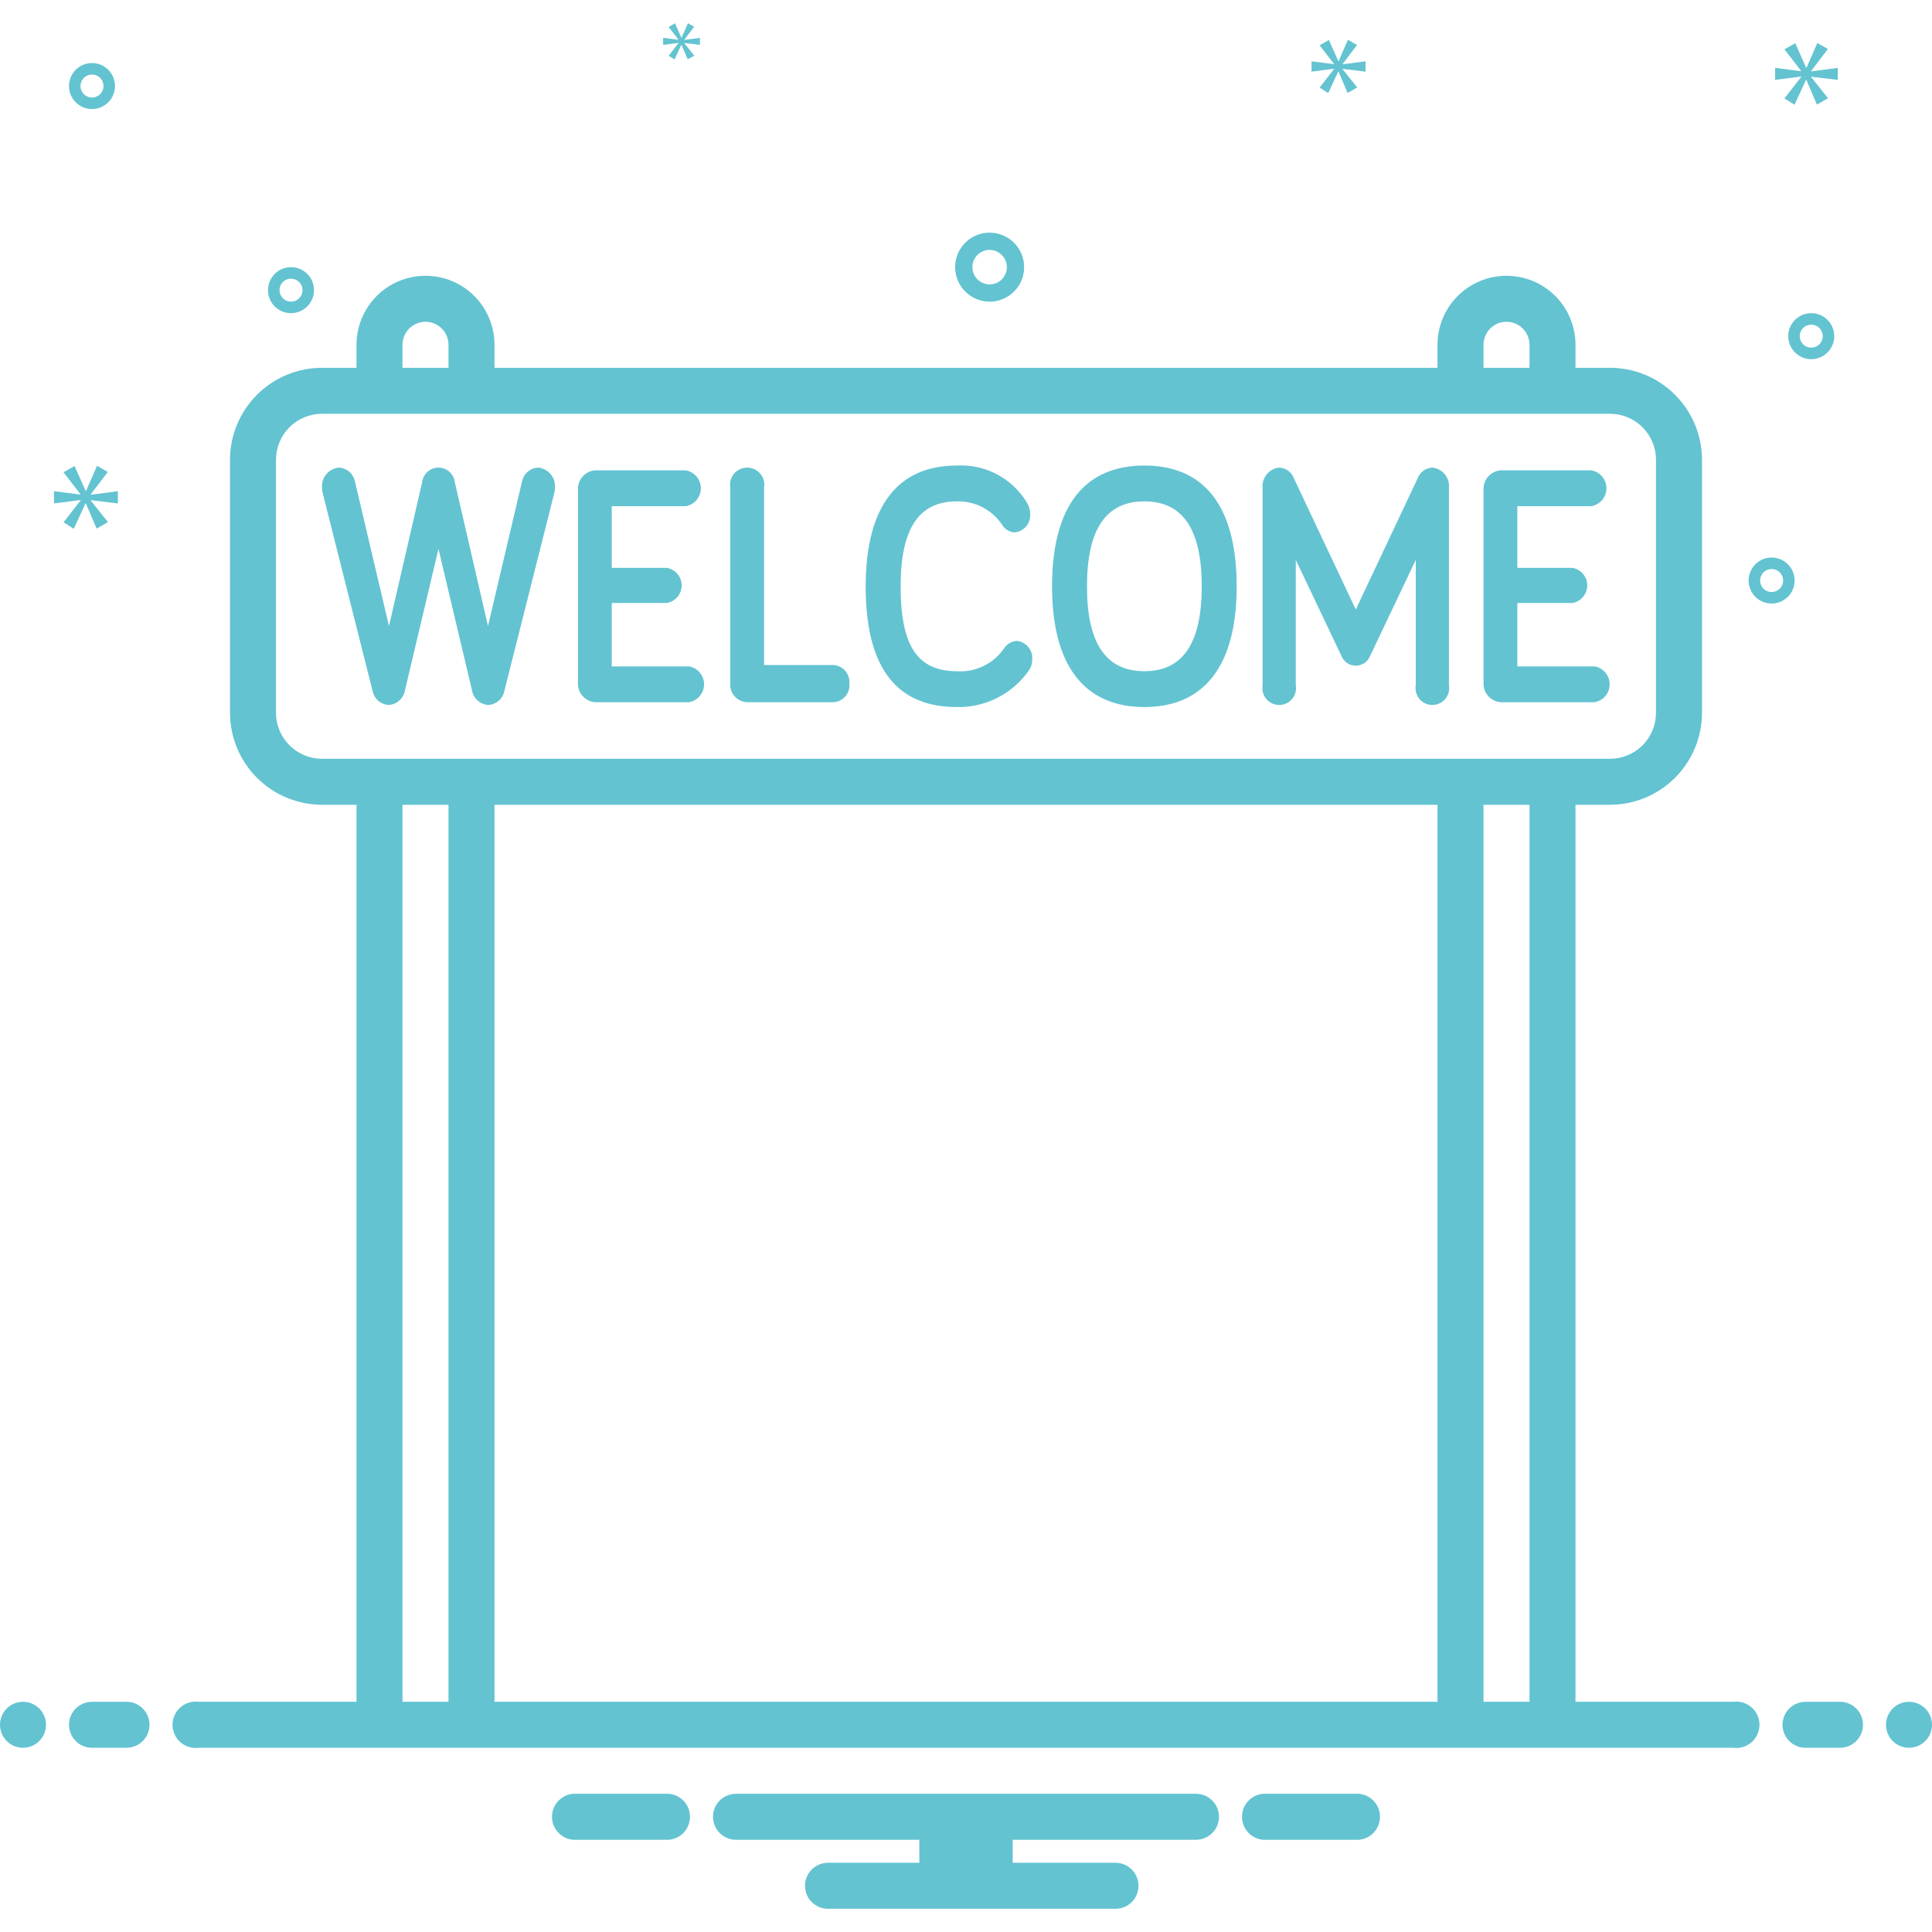 <?xml version="1.0" encoding="UTF-8"?> <svg xmlns="http://www.w3.org/2000/svg" width="128" height="128" viewBox="0 0 128 128" fill="none"><path d="M35.649 30.98C35.396 30.993 35.154 31.09 34.962 31.255C34.77 31.42 34.639 31.645 34.587 31.893L32.331 41.479L30.131 31.938C30.099 31.674 29.972 31.431 29.773 31.254C29.574 31.078 29.317 30.98 29.051 30.98C28.785 30.98 28.528 31.078 28.329 31.254C28.13 31.431 28.002 31.674 27.971 31.938L25.771 41.479L23.514 31.893C23.463 31.645 23.331 31.42 23.139 31.255C22.947 31.09 22.706 30.993 22.453 30.98C22.13 31.01 21.831 31.165 21.622 31.413C21.413 31.66 21.309 31.98 21.334 32.304C21.332 32.443 21.352 32.581 21.391 32.714L24.69 45.793C24.741 46.041 24.873 46.266 25.065 46.431C25.257 46.596 25.499 46.693 25.752 46.706C26.017 46.689 26.268 46.583 26.464 46.405C26.66 46.227 26.79 45.987 26.832 45.725L29.05 36.366L31.269 45.725C31.311 45.987 31.441 46.227 31.637 46.405C31.834 46.583 32.085 46.689 32.35 46.706C32.603 46.693 32.844 46.596 33.036 46.431C33.228 46.266 33.36 46.041 33.411 45.793L36.71 32.714C36.75 32.581 36.769 32.443 36.768 32.304C36.792 31.98 36.689 31.66 36.48 31.413C36.27 31.165 35.972 31.01 35.649 30.98Z" fill="#63C3D1"></path><path d="M45.643 44.15H40.53V39.95H44.176C44.451 39.903 44.701 39.761 44.881 39.548C45.062 39.335 45.16 39.065 45.16 38.786C45.16 38.507 45.062 38.236 44.881 38.023C44.701 37.81 44.451 37.668 44.176 37.621H40.53V33.536H45.43C45.711 33.488 45.965 33.343 46.149 33.126C46.333 32.909 46.433 32.633 46.433 32.349C46.433 32.064 46.333 31.789 46.149 31.572C45.965 31.355 45.711 31.209 45.43 31.162H39.411C39.088 31.192 38.789 31.347 38.58 31.595C38.371 31.843 38.267 32.163 38.292 32.486V45.2C38.267 45.523 38.371 45.843 38.58 46.091C38.789 46.338 39.088 46.494 39.411 46.523H45.643C45.923 46.476 46.178 46.331 46.361 46.114C46.545 45.896 46.646 45.621 46.646 45.337C46.646 45.052 46.545 44.777 46.361 44.56C46.178 44.342 45.923 44.197 45.643 44.15Z" fill="#63C3D1"></path><path d="M105.641 44.15H100.528V39.95H104.174C104.449 39.903 104.699 39.761 104.88 39.548C105.059 39.335 105.158 39.065 105.158 38.786C105.158 38.507 105.059 38.236 104.88 38.023C104.699 37.81 104.449 37.668 104.174 37.621H100.528V33.536H105.428C105.708 33.488 105.963 33.343 106.147 33.126C106.33 32.909 106.432 32.633 106.432 32.349C106.432 32.064 106.33 31.789 106.147 31.572C105.963 31.355 105.708 31.209 105.428 31.162H99.408C99.085 31.192 98.787 31.347 98.578 31.595C98.368 31.843 98.265 32.163 98.29 32.486V45.2C98.265 45.523 98.368 45.843 98.578 46.091C98.787 46.338 99.085 46.494 99.408 46.523H105.641C105.921 46.476 106.176 46.331 106.359 46.114C106.543 45.896 106.643 45.621 106.643 45.337C106.643 45.052 106.543 44.777 106.359 44.56C106.176 44.342 105.921 44.197 105.641 44.15Z" fill="#63C3D1"></path><path d="M55.194 44.058H50.622V32.304C50.649 32.141 50.641 31.974 50.597 31.815C50.553 31.656 50.476 31.508 50.369 31.382C50.263 31.256 50.13 31.155 49.98 31.085C49.83 31.016 49.667 30.98 49.502 30.98C49.337 30.98 49.174 31.016 49.025 31.085C48.875 31.155 48.742 31.256 48.636 31.382C48.529 31.508 48.451 31.656 48.407 31.815C48.364 31.974 48.356 32.141 48.383 32.304V45.245C48.367 45.402 48.384 45.56 48.431 45.711C48.479 45.861 48.556 46 48.659 46.12C48.762 46.239 48.888 46.337 49.03 46.406C49.171 46.475 49.325 46.515 49.483 46.524H55.194C55.347 46.519 55.498 46.482 55.637 46.416C55.776 46.35 55.9 46.257 56.001 46.142C56.102 46.026 56.178 45.891 56.225 45.745C56.272 45.599 56.289 45.444 56.274 45.291C56.287 45.139 56.269 44.985 56.222 44.84C56.174 44.694 56.098 44.56 55.997 44.445C55.896 44.33 55.773 44.236 55.635 44.169C55.497 44.103 55.347 44.065 55.194 44.058Z" fill="#63C3D1"></path><path d="M67.347 42.46C67.18 42.475 67.018 42.528 66.874 42.615C66.73 42.702 66.609 42.821 66.518 42.963C66.173 43.464 65.703 43.866 65.155 44.13C64.606 44.394 63.999 44.511 63.392 44.469C60.826 44.469 59.669 42.849 59.669 38.854C59.669 35.088 60.826 33.216 63.392 33.216C63.992 33.2 64.586 33.338 65.116 33.618C65.647 33.898 66.096 34.31 66.422 34.814C66.508 34.947 66.625 35.057 66.763 35.136C66.9 35.216 67.054 35.262 67.212 35.27C67.51 35.246 67.786 35.106 67.981 34.88C68.176 34.653 68.275 34.359 68.254 34.061C68.254 33.795 68.18 33.535 68.042 33.308C67.565 32.513 66.879 31.863 66.06 31.428C65.241 30.994 64.318 30.791 63.392 30.843C59.553 30.843 57.353 33.444 57.353 38.854C57.353 44.447 59.553 46.843 63.392 46.843C64.335 46.864 65.268 46.649 66.106 46.219C66.945 45.788 67.663 45.155 68.196 44.377C68.325 44.173 68.392 43.935 68.389 43.693C68.414 43.392 68.318 43.093 68.123 42.862C67.927 42.631 67.649 42.486 67.347 42.46Z" fill="#63C3D1"></path><path d="M75.817 30.843C71.92 30.843 69.701 33.444 69.701 38.854C69.701 44.195 71.92 46.843 75.817 46.843C79.714 46.843 81.933 44.195 81.933 38.854C81.933 33.444 79.714 30.843 75.817 30.843ZM75.817 44.469C73.27 44.469 72.016 42.62 72.016 38.854C72.016 35.066 73.27 33.216 75.817 33.216C78.363 33.216 79.618 35.066 79.618 38.854C79.618 42.62 78.363 44.469 75.817 44.469Z" fill="#63C3D1"></path><path d="M94.898 30.98C94.679 30.989 94.469 31.064 94.294 31.194C94.118 31.324 93.986 31.504 93.914 31.71L89.824 40.384L85.733 31.71C85.661 31.504 85.529 31.324 85.353 31.194C85.178 31.064 84.967 30.989 84.749 30.98C84.433 31.012 84.142 31.166 83.937 31.409C83.732 31.651 83.629 31.964 83.651 32.281V45.405C83.623 45.565 83.632 45.729 83.674 45.885C83.717 46.041 83.793 46.187 83.898 46.311C84.003 46.434 84.133 46.534 84.28 46.602C84.427 46.671 84.588 46.706 84.749 46.706C84.912 46.706 85.072 46.671 85.219 46.602C85.366 46.534 85.497 46.434 85.601 46.311C85.706 46.187 85.782 46.041 85.825 45.885C85.868 45.729 85.876 45.565 85.849 45.405V37.096L88.878 43.465C88.954 43.654 89.085 43.815 89.253 43.929C89.421 44.043 89.62 44.104 89.824 44.104C90.027 44.104 90.225 44.043 90.394 43.929C90.563 43.815 90.693 43.654 90.769 43.465L93.798 37.096V45.405C93.771 45.565 93.779 45.729 93.822 45.885C93.865 46.041 93.942 46.187 94.046 46.311C94.15 46.434 94.281 46.534 94.428 46.602C94.576 46.671 94.736 46.706 94.898 46.706C95.06 46.706 95.22 46.671 95.367 46.602C95.514 46.534 95.645 46.434 95.75 46.311C95.854 46.187 95.931 46.041 95.974 45.885C96.016 45.729 96.025 45.565 95.997 45.405V32.281C96.019 31.964 95.916 31.651 95.711 31.409C95.505 31.166 95.214 31.012 94.898 30.98Z" fill="#63C3D1"></path><path d="M1.524 115.795C2.365 115.795 3.048 115.113 3.048 114.271C3.048 113.43 2.365 112.748 1.524 112.748C0.682 112.748 0 113.43 0 114.271C0 115.113 0.682 115.795 1.524 115.795Z" fill="#63C3D1"></path><path d="M8.381 112.748H6.095C5.691 112.748 5.303 112.908 5.018 113.194C4.732 113.48 4.571 113.868 4.571 114.271C4.571 114.676 4.732 115.064 5.018 115.349C5.303 115.635 5.691 115.795 6.095 115.795H8.381C8.785 115.795 9.173 115.635 9.458 115.349C9.744 115.064 9.905 114.676 9.905 114.271C9.905 113.868 9.744 113.48 9.458 113.194C9.173 112.908 8.785 112.748 8.381 112.748ZM121.905 112.748H119.619C119.215 112.748 118.827 112.908 118.542 113.194C118.256 113.48 118.095 113.868 118.095 114.271C118.095 114.676 118.256 115.064 118.542 115.349C118.827 115.635 119.215 115.795 119.619 115.795H121.905C122.308 115.795 122.696 115.635 122.982 115.349C123.268 115.064 123.428 114.676 123.428 114.271C123.428 113.868 123.268 113.48 122.982 113.194C122.696 112.908 122.308 112.748 121.905 112.748Z" fill="#63C3D1"></path><path d="M126.476 115.795C127.318 115.795 128 115.113 128 114.271C128 113.43 127.318 112.748 126.476 112.748C125.634 112.748 124.952 113.43 124.952 114.271C124.952 115.113 125.634 115.795 126.476 115.795Z" fill="#63C3D1"></path><path d="M90.022 118.843H83.692C83.309 118.874 82.951 119.048 82.691 119.33C82.43 119.612 82.286 119.983 82.286 120.367C82.286 120.751 82.43 121.122 82.691 121.404C82.951 121.686 83.309 121.86 83.692 121.89H90.022C90.405 121.86 90.763 121.686 91.023 121.404C91.284 121.122 91.428 120.751 91.428 120.367C91.428 119.983 91.284 119.612 91.023 119.33C90.763 119.048 90.405 118.874 90.022 118.843ZM44.308 118.843H37.978C37.595 118.874 37.237 119.048 36.977 119.33C36.716 119.612 36.571 119.983 36.571 120.367C36.571 120.751 36.716 121.122 36.977 121.404C37.237 121.686 37.595 121.86 37.978 121.89H44.308C44.691 121.86 45.048 121.686 45.309 121.404C45.569 121.122 45.714 120.751 45.714 120.367C45.714 119.983 45.569 119.612 45.309 119.33C45.048 119.048 44.691 118.874 44.308 118.843ZM79.238 118.843H48.762C48.358 118.843 47.97 119.004 47.684 119.289C47.398 119.575 47.238 119.963 47.238 120.367C47.238 120.771 47.398 121.159 47.684 121.445C47.97 121.73 48.358 121.89 48.762 121.89H60.907V123.414H54.857C54.453 123.414 54.065 123.575 53.779 123.861C53.494 124.146 53.333 124.534 53.333 124.938C53.333 125.343 53.494 125.73 53.779 126.016C54.065 126.302 54.453 126.462 54.857 126.462H73.905C74.309 126.462 74.696 126.302 74.982 126.016C75.268 125.73 75.428 125.343 75.428 124.938C75.428 124.534 75.268 124.146 74.982 123.861C74.696 123.575 74.309 123.414 73.905 123.414H67.093V121.89H79.238C79.642 121.89 80.03 121.73 80.315 121.445C80.601 121.159 80.762 120.771 80.762 120.367C80.762 119.963 80.601 119.575 80.315 119.289C80.03 119.004 79.642 118.843 79.238 118.843Z" fill="#63C3D1"></path><path d="M114.835 112.747H104.381V53.319H106.666C108.282 53.317 109.832 52.675 110.974 51.532C112.117 50.389 112.76 48.84 112.762 47.224V30.462C112.76 28.846 112.117 27.297 110.974 26.154C109.832 25.011 108.282 24.369 106.666 24.367H104.381V22.843C104.381 21.631 103.899 20.468 103.042 19.61C102.185 18.753 101.021 18.271 99.809 18.271C98.597 18.271 97.434 18.753 96.576 19.61C95.719 20.468 95.238 21.631 95.238 22.843V24.367H32.762V22.843C32.762 21.631 32.28 20.468 31.423 19.61C30.566 18.753 29.403 18.271 28.19 18.271C26.978 18.271 25.815 18.753 24.958 19.61C24.101 20.468 23.619 21.631 23.619 22.843V24.367H21.333C19.717 24.369 18.168 25.011 17.025 26.154C15.883 27.297 15.24 28.846 15.238 30.462V47.224C15.24 48.84 15.883 50.389 17.025 51.532C18.168 52.675 19.717 53.317 21.333 53.319H23.619V112.747H13.165C12.948 112.719 12.727 112.737 12.518 112.801C12.309 112.865 12.116 112.972 11.952 113.117C11.787 113.261 11.656 113.438 11.566 113.637C11.475 113.837 11.429 114.053 11.429 114.271C11.429 114.49 11.475 114.706 11.566 114.905C11.656 115.105 11.787 115.282 11.952 115.426C12.116 115.571 12.309 115.678 12.518 115.742C12.727 115.806 12.948 115.824 13.165 115.795H114.835C115.052 115.824 115.272 115.806 115.482 115.742C115.69 115.678 115.884 115.571 116.048 115.426C116.212 115.282 116.344 115.105 116.434 114.905C116.525 114.706 116.571 114.49 116.571 114.271C116.571 114.053 116.525 113.837 116.434 113.637C116.344 113.438 116.212 113.261 116.048 113.117C115.884 112.972 115.69 112.865 115.482 112.801C115.272 112.737 115.052 112.719 114.835 112.747ZM98.285 22.843C98.285 22.439 98.446 22.051 98.732 21.765C99.018 21.48 99.406 21.319 99.809 21.319C100.214 21.319 100.601 21.48 100.887 21.765C101.172 22.051 101.333 22.439 101.333 22.843V24.367H98.285V22.843ZM26.666 22.843C26.666 22.439 26.827 22.051 27.113 21.765C27.399 21.48 27.786 21.319 28.19 21.319C28.595 21.319 28.982 21.48 29.268 21.765C29.554 22.051 29.714 22.439 29.714 22.843V24.367H26.666V22.843ZM21.333 50.272C20.525 50.272 19.75 49.95 19.178 49.379C18.607 48.807 18.285 48.032 18.285 47.224V30.462C18.285 29.654 18.607 28.879 19.178 28.307C19.75 27.735 20.525 27.414 21.333 27.414H106.666C107.475 27.414 108.25 27.735 108.822 28.307C109.393 28.879 109.714 29.654 109.714 30.462V47.224C109.714 48.032 109.393 48.807 108.822 49.379C108.25 49.95 107.475 50.272 106.666 50.272H21.333ZM95.238 112.747H32.762V53.319H95.238V112.747ZM26.666 112.747V53.319H29.714V112.747H26.666ZM98.285 112.747V53.319H101.333V112.747H98.285Z" fill="#63C3D1"></path><path d="M65.565 19.986C66.017 19.986 66.459 19.852 66.835 19.601C67.211 19.349 67.504 18.992 67.677 18.575C67.85 18.157 67.895 17.698 67.807 17.254C67.719 16.811 67.501 16.404 67.182 16.084C66.862 15.764 66.455 15.546 66.011 15.458C65.568 15.37 65.108 15.415 64.691 15.588C64.273 15.761 63.916 16.054 63.665 16.43C63.414 16.806 63.28 17.248 63.28 17.7C63.28 18.306 63.521 18.887 63.95 19.316C64.378 19.744 64.959 19.985 65.565 19.986ZM65.565 16.557C65.791 16.557 66.012 16.624 66.2 16.75C66.388 16.875 66.535 17.054 66.621 17.263C66.708 17.471 66.73 17.701 66.686 17.923C66.642 18.145 66.533 18.348 66.374 18.508C66.214 18.668 66.01 18.777 65.788 18.821C65.567 18.865 65.337 18.842 65.128 18.756C64.919 18.669 64.741 18.523 64.615 18.335C64.49 18.147 64.422 17.926 64.422 17.7C64.423 17.397 64.543 17.107 64.758 16.892C64.972 16.678 65.262 16.558 65.565 16.557ZM117.375 36.938C117.073 36.938 116.779 37.028 116.529 37.195C116.278 37.362 116.082 37.6 115.967 37.879C115.852 38.157 115.822 38.464 115.88 38.759C115.939 39.055 116.084 39.326 116.298 39.539C116.51 39.753 116.782 39.898 117.078 39.956C117.373 40.015 117.68 39.985 117.958 39.87C118.237 39.754 118.475 39.559 118.642 39.309C118.809 39.058 118.899 38.763 118.899 38.462C118.898 38.058 118.737 37.671 118.452 37.385C118.166 37.099 117.779 36.939 117.375 36.938ZM117.375 39.224C117.224 39.224 117.077 39.179 116.951 39.096C116.827 39.012 116.729 38.893 116.671 38.754C116.613 38.614 116.598 38.461 116.628 38.313C116.657 38.166 116.73 38.03 116.836 37.923C116.942 37.817 117.079 37.744 117.227 37.715C117.374 37.685 117.527 37.7 117.666 37.758C117.806 37.816 117.924 37.913 118.008 38.039C118.092 38.164 118.137 38.311 118.137 38.462C118.136 38.664 118.056 38.858 117.914 39.001C117.771 39.143 117.577 39.224 117.375 39.224ZM6.095 4.176C5.794 4.176 5.499 4.266 5.249 4.433C4.998 4.601 4.803 4.838 4.687 5.117C4.572 5.395 4.542 5.702 4.601 5.997C4.659 6.293 4.804 6.564 5.018 6.778C5.231 6.991 5.502 7.136 5.798 7.195C6.093 7.253 6.4 7.223 6.678 7.108C6.957 6.993 7.195 6.797 7.362 6.547C7.53 6.296 7.619 6.001 7.619 5.7C7.618 5.296 7.458 4.909 7.172 4.623C6.886 4.337 6.499 4.177 6.095 4.176ZM6.095 6.462C5.944 6.462 5.797 6.417 5.672 6.334C5.547 6.25 5.449 6.131 5.391 5.992C5.334 5.852 5.318 5.699 5.348 5.551C5.377 5.404 5.45 5.268 5.556 5.161C5.663 5.055 5.799 4.982 5.946 4.953C6.094 4.923 6.247 4.939 6.387 4.996C6.526 5.054 6.645 5.151 6.729 5.277C6.812 5.402 6.857 5.549 6.857 5.7C6.857 5.902 6.776 6.096 6.634 6.239C6.491 6.381 6.297 6.462 6.095 6.462ZM120 20.748C119.698 20.748 119.404 20.837 119.153 21.005C118.903 21.172 118.708 21.41 118.592 21.688C118.477 21.967 118.446 22.273 118.505 22.569C118.564 22.864 118.709 23.136 118.923 23.349C119.135 23.562 119.407 23.707 119.703 23.766C119.998 23.825 120.305 23.795 120.583 23.679C120.862 23.564 121.099 23.369 121.267 23.118C121.435 22.867 121.524 22.573 121.524 22.271C121.523 21.867 121.362 21.48 121.077 21.195C120.791 20.909 120.404 20.748 120 20.748ZM120 23.033C119.849 23.033 119.702 22.989 119.576 22.905C119.451 22.821 119.354 22.702 119.296 22.563C119.238 22.424 119.223 22.271 119.252 22.123C119.282 21.975 119.355 21.839 119.461 21.733C119.568 21.626 119.703 21.554 119.851 21.524C119.999 21.495 120.152 21.51 120.292 21.568C120.43 21.625 120.55 21.723 120.633 21.848C120.717 21.974 120.762 22.121 120.762 22.271C120.762 22.474 120.681 22.667 120.539 22.81C120.395 22.953 120.202 23.033 120 23.033ZM20.803 19.224C20.803 18.922 20.714 18.628 20.547 18.377C20.379 18.127 20.141 17.931 19.863 17.816C19.584 17.701 19.278 17.671 18.982 17.729C18.687 17.788 18.415 17.933 18.202 18.146C17.989 18.36 17.844 18.631 17.785 18.927C17.726 19.222 17.756 19.529 17.872 19.807C17.987 20.085 18.183 20.323 18.433 20.491C18.684 20.658 18.978 20.748 19.28 20.748C19.684 20.747 20.071 20.587 20.357 20.301C20.642 20.015 20.803 19.628 20.803 19.224ZM18.518 19.224C18.518 19.073 18.562 18.926 18.646 18.801C18.73 18.675 18.849 18.578 18.988 18.52C19.127 18.462 19.28 18.447 19.428 18.477C19.576 18.506 19.712 18.579 19.818 18.685C19.925 18.792 19.997 18.927 20.027 19.075C20.056 19.223 20.041 19.376 19.984 19.515C19.926 19.655 19.828 19.774 19.703 19.857C19.578 19.941 19.43 19.986 19.28 19.986C19.078 19.986 18.884 19.905 18.741 19.762C18.598 19.62 18.518 19.426 18.518 19.224Z" fill="#63C3D1"></path><path d="M6.01 32.756L7.143 31.266L6.427 30.861L5.7 32.529H5.676L4.937 30.872L4.21 31.29L5.33 32.744V32.768L3.577 32.542V33.352L5.342 33.126V33.15L4.21 34.603L4.888 35.033L5.664 33.352H5.688L6.403 35.021L7.154 34.592L6.01 33.161V33.137L7.81 33.352V32.542L6.01 32.779V32.756Z" fill="#63C3D1"></path><path d="M44.952 2.856L44.3 3.694L44.691 3.941L45.138 2.973H45.151L45.563 3.934L45.996 3.687L45.337 2.863V2.849L46.373 2.973V2.506L45.337 2.643V2.63L45.989 1.771L45.577 1.538L45.158 2.499H45.144L44.719 1.545L44.3 1.785L44.945 2.623V2.637L43.935 2.506V2.973L44.952 2.842V2.856Z" fill="#63C3D1"></path><path d="M121.756 5.291V4.496L119.991 4.73V4.707L121.102 3.245L120.4 2.848L119.687 4.484H119.663L118.939 2.859L118.225 3.269L119.324 4.695V4.719L117.604 4.496V5.291L119.336 5.069V5.093L118.225 6.519L118.891 6.941L119.652 5.291H119.675L120.376 6.928L121.113 6.508L119.991 5.104V5.081L121.756 5.291Z" fill="#63C3D1"></path><path d="M88.951 4.242L89.909 2.981L89.303 2.638L88.688 4.05H88.668L88.043 2.648L87.427 3.001L88.375 4.232V4.251L86.893 4.06V4.746L88.385 4.554V4.574L87.427 5.805L88.002 6.168L88.658 4.746H88.678L89.283 6.158L89.919 5.795L88.951 4.584V4.564L90.473 4.746V4.06L88.951 4.261V4.242Z" fill="#63C3D1"></path></svg> 